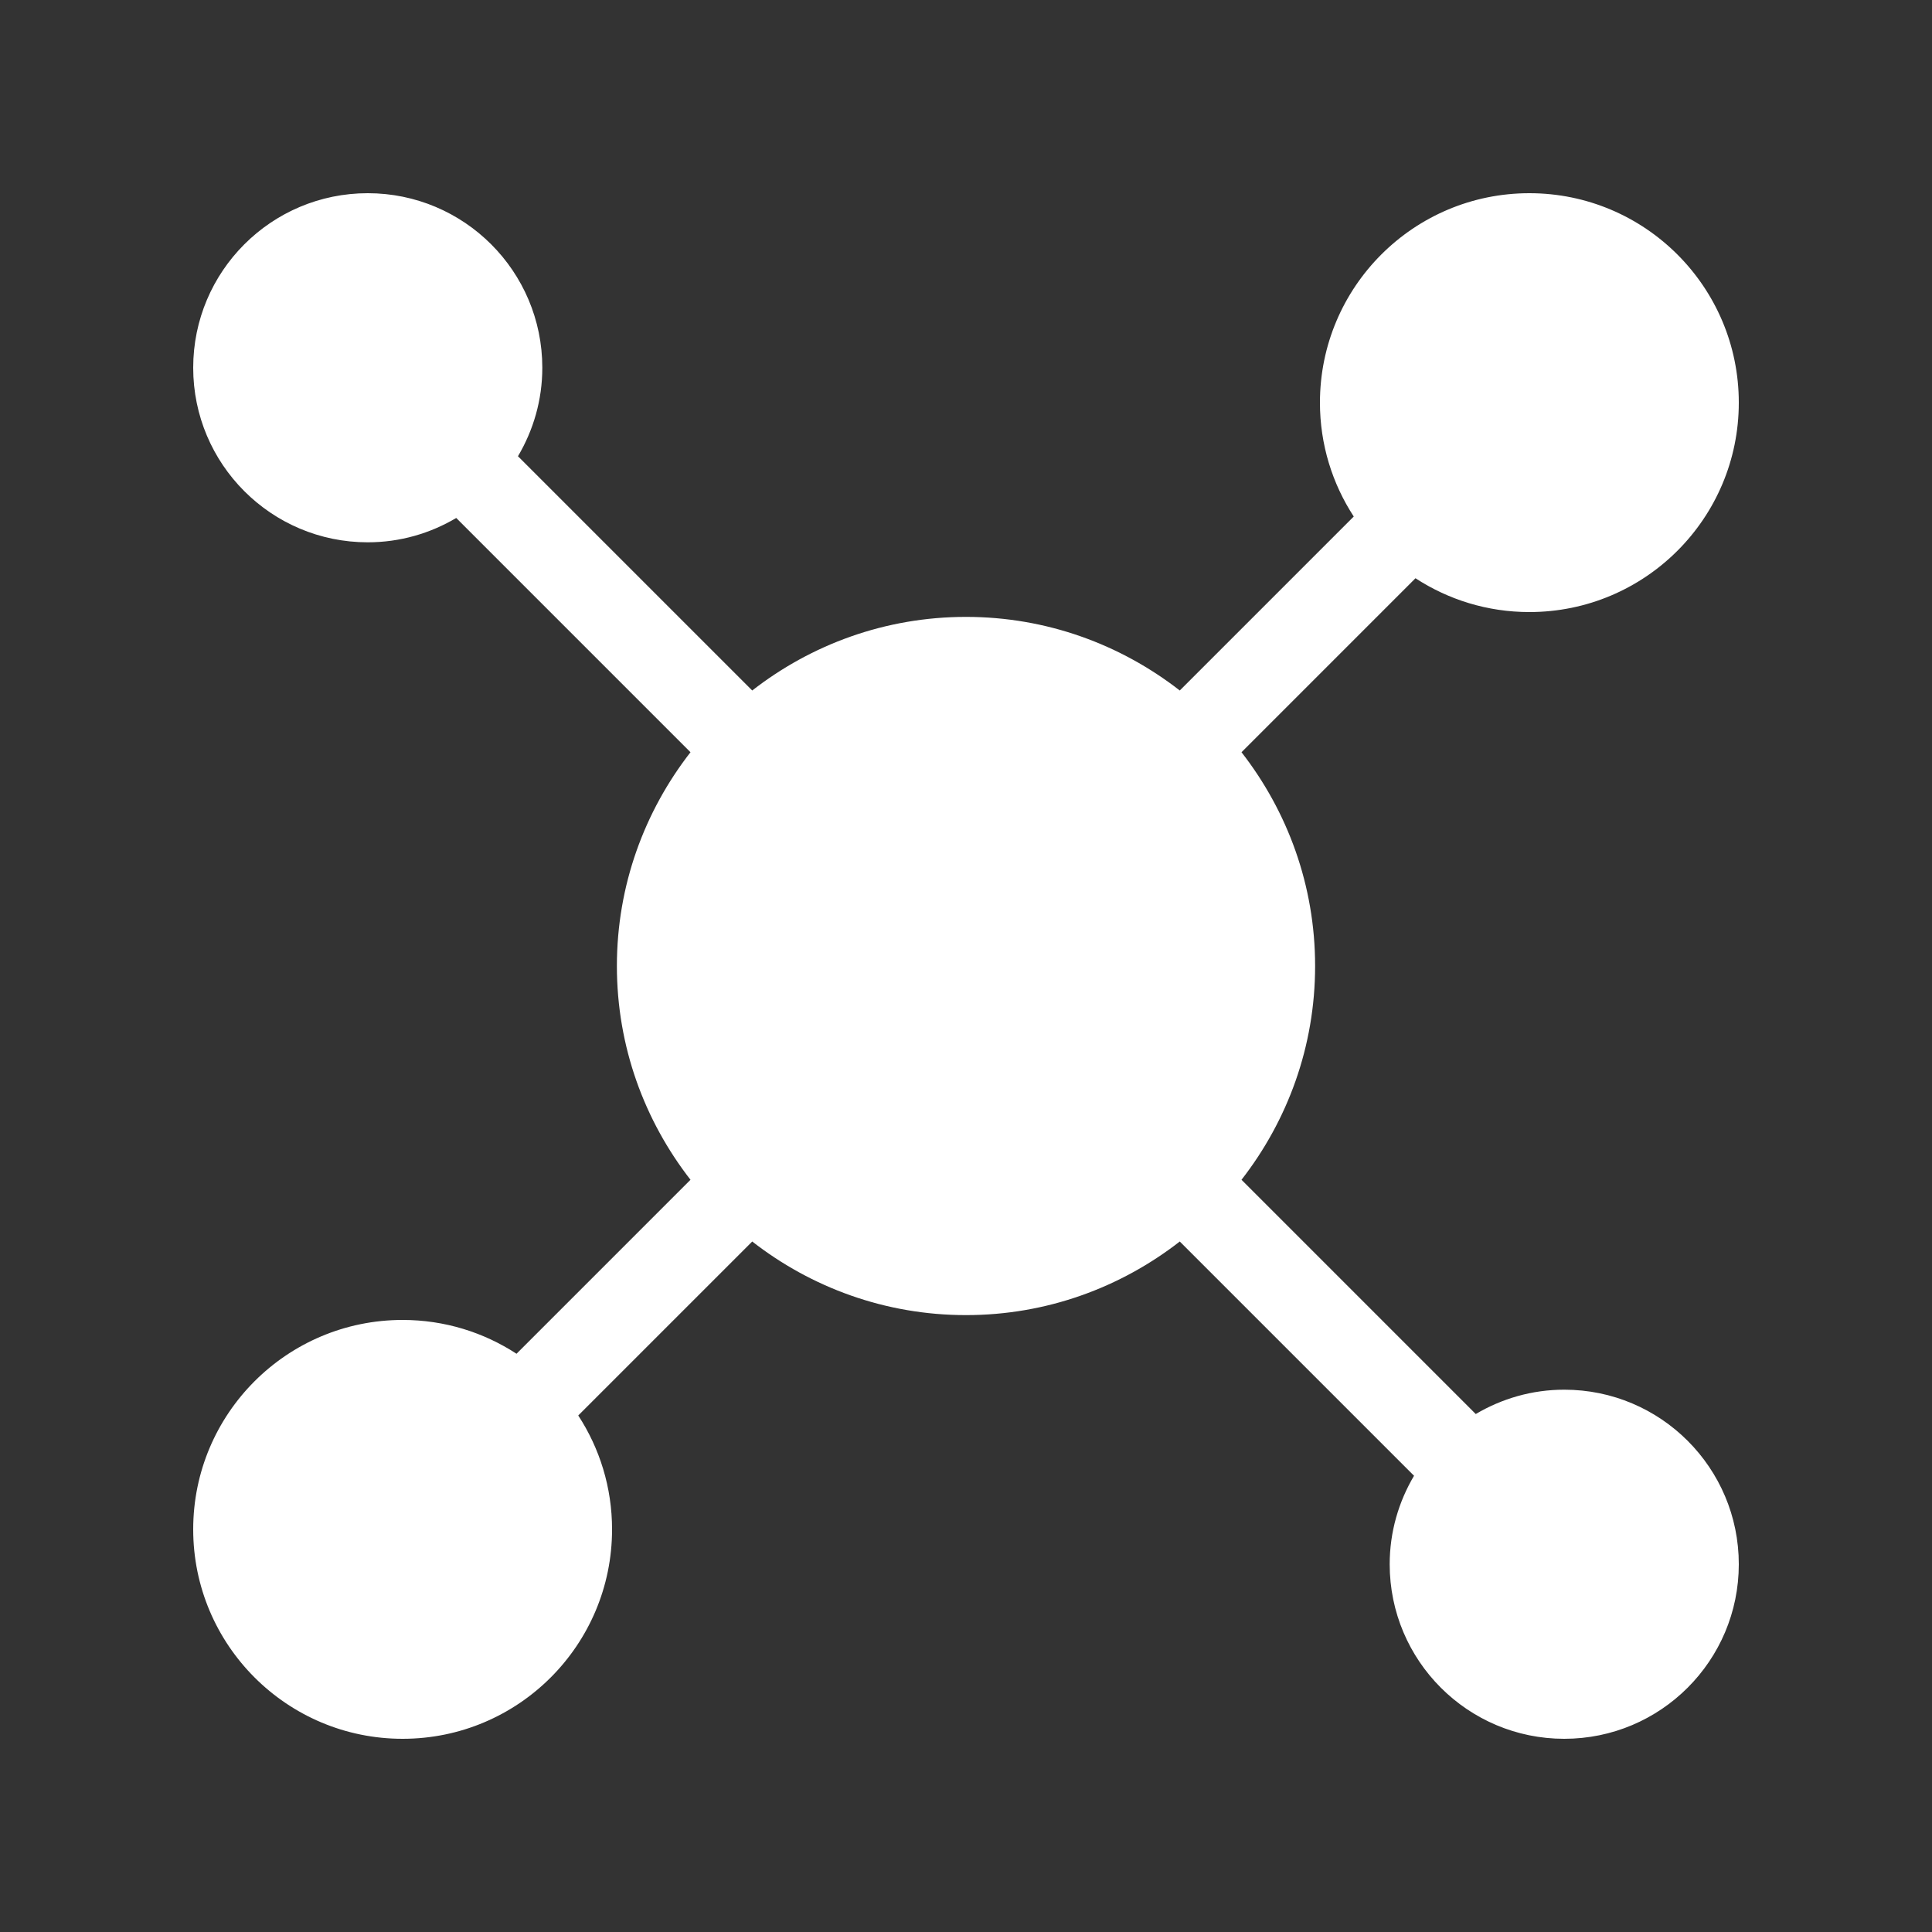 <svg width="20" height="20" viewBox="0 0 20 20" fill="none" xmlns="http://www.w3.org/2000/svg">
<rect x="0" y="0" width="20" height="20" fill="#333333" stroke="none"/>
<path d="M16.193 14.386C15.858 14.386 15.546 14.479 15.277 14.638L12.852 12.213C13.328 11.601 13.614 10.835 13.614 10C13.614 9.165 13.328 8.399 12.852 7.787L14.653 5.986C14.992 6.207 15.397 6.336 15.832 6.336C17.029 6.336 18 5.366 18 4.168C18 2.971 17.029 2 15.832 2C14.634 2 13.664 2.971 13.664 4.168C13.664 4.603 13.793 5.008 14.014 5.347L12.213 7.148C11.601 6.672 10.835 6.386 10 6.386C9.165 6.386 8.398 6.672 7.787 7.148L5.362 4.723C5.521 4.454 5.614 4.142 5.614 3.807C5.614 2.809 4.805 2 3.807 2C2.809 2 2 2.809 2 3.807C2 4.805 2.809 5.614 3.807 5.614C4.142 5.614 4.454 5.521 4.723 5.362L7.148 7.787C6.672 8.399 6.386 9.165 6.386 10C6.386 10.835 6.672 11.601 7.148 12.213L5.347 14.014C5.008 13.793 4.603 13.664 4.168 13.664C2.971 13.664 2 14.634 2 15.832C2 17.029 2.971 18 4.168 18C5.366 18 6.336 17.029 6.336 15.832C6.336 15.397 6.207 14.992 5.986 14.653L7.787 12.852C8.398 13.328 9.165 13.614 10 13.614C10.835 13.614 11.601 13.328 12.213 12.852L14.638 15.277C14.479 15.546 14.386 15.858 14.386 16.193C14.386 17.191 15.195 18 16.193 18C17.191 18 18 17.191 18 16.193C18 15.195 17.191 14.386 16.193 14.386Z" fill="white"/>
</svg>
